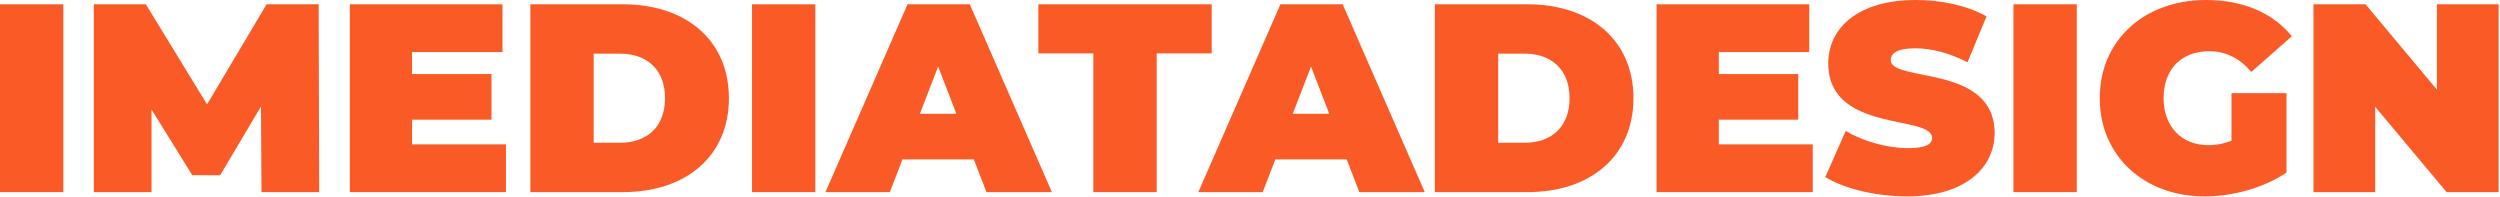 <svg width="1396" height="110" viewBox="0 0 1396 110" fill="none" xmlns="http://www.w3.org/2000/svg">
<path d="M1360.77 2.397H1395.23V107.278H1366.16L1326.31 59.633V107.278H1291.84V2.397H1320.91L1360.77 50.043V2.397Z" fill="#FA5B26"/>
<path d="M1246.06 78.511V51.991H1276.78V96.341C1264.04 105.031 1246.51 109.676 1231.08 109.676C1197.22 109.676 1172.5 87.051 1172.5 54.838C1172.5 22.624 1197.22 0 1231.83 0C1252.51 0 1269.14 7.192 1279.78 20.227L1257.15 40.154C1250.56 32.513 1242.92 28.617 1233.63 28.617C1218.05 28.617 1208.16 38.656 1208.16 54.838C1208.16 70.57 1218.05 81.058 1233.18 81.058C1237.52 81.058 1241.72 80.309 1246.06 78.511Z" fill="#FA5B26"/>
<path d="M1124.31 107.278V2.397H1159.67V107.278H1124.31Z" fill="#FA5B26"/>
<path d="M1064.94 109.676C1047.41 109.676 1029.73 105.33 1019.25 98.888L1030.63 73.117C1040.52 78.96 1053.71 82.706 1065.24 82.706C1075.28 82.706 1078.88 80.609 1078.88 77.013C1078.88 63.828 1020.89 74.466 1020.89 35.36C1020.89 15.882 1037.22 0 1069.74 0C1083.82 0 1098.36 2.997 1109.29 9.14L1098.66 34.761C1088.32 29.517 1078.58 26.969 1069.44 26.969C1059.1 26.969 1055.8 29.966 1055.8 33.562C1055.8 46.148 1113.79 35.66 1113.79 74.316C1113.79 93.494 1097.46 109.676 1064.94 109.676Z" fill="#FA5B26"/>
<path d="M959.785 80.609H1012.23V107.278H925.024V2.397H1010.28V29.067H959.785V41.353H1004.13V66.824H959.785V80.609Z" fill="#FA5B26"/>
<path d="M801.239 107.278V2.397H852.931C887.991 2.397 912.113 22.325 912.113 54.838C912.113 87.351 887.991 107.278 852.931 107.278H801.239ZM836.599 79.71H851.432C866.265 79.71 876.454 70.87 876.454 54.838C876.454 38.806 866.265 29.966 851.432 29.966H836.599V79.71Z" fill="#FA5B26"/>
<path d="M759.038 107.278L751.996 88.999H712.141L705.099 107.278H669.14L714.988 2.397H749.748L795.596 107.278H759.038ZM721.88 63.528H742.257L732.068 37.158L721.88 63.528Z" fill="#FA5B26"/>
<path d="M610.534 107.278V29.816H579.819V2.397H676.61V29.816H645.894V107.278H610.534Z" fill="#FA5B26"/>
<path d="M550.827 107.278L543.785 88.999H503.93L496.888 107.278H460.929L506.777 2.397H541.537L587.385 107.278H550.827ZM513.669 63.528H534.046L523.857 37.158L513.669 63.528Z" fill="#FA5B26"/>
<path d="M419.934 107.278V2.397H455.293V107.278H419.934Z" fill="#FA5B26"/>
<path d="M296.148 107.278V2.397H347.84C382.9 2.397 407.023 22.325 407.023 54.838C407.023 87.351 382.9 107.278 347.84 107.278H296.148ZM331.508 79.71H346.341C361.175 79.71 371.363 70.87 371.363 54.838C371.363 38.806 361.175 29.966 346.341 29.966H331.508V79.71Z" fill="#FA5B26"/>
<path d="M230.096 80.609H282.536V107.278H195.335V2.397H280.588V29.067H230.096V41.353H274.445V66.824H230.096V80.609Z" fill="#FA5B26"/>
<path d="M178.239 107.278H146.026L145.726 59.483L122.952 97.839H107.369L84.595 61.131V107.278H52.382V2.397H81.449L115.61 58.284L148.872 2.397H177.939L178.239 107.278Z" fill="#FA5B26"/>
<path d="M0 107.278V2.397H35.36V107.278H0Z" fill="#FA5B26"/>
</svg>
